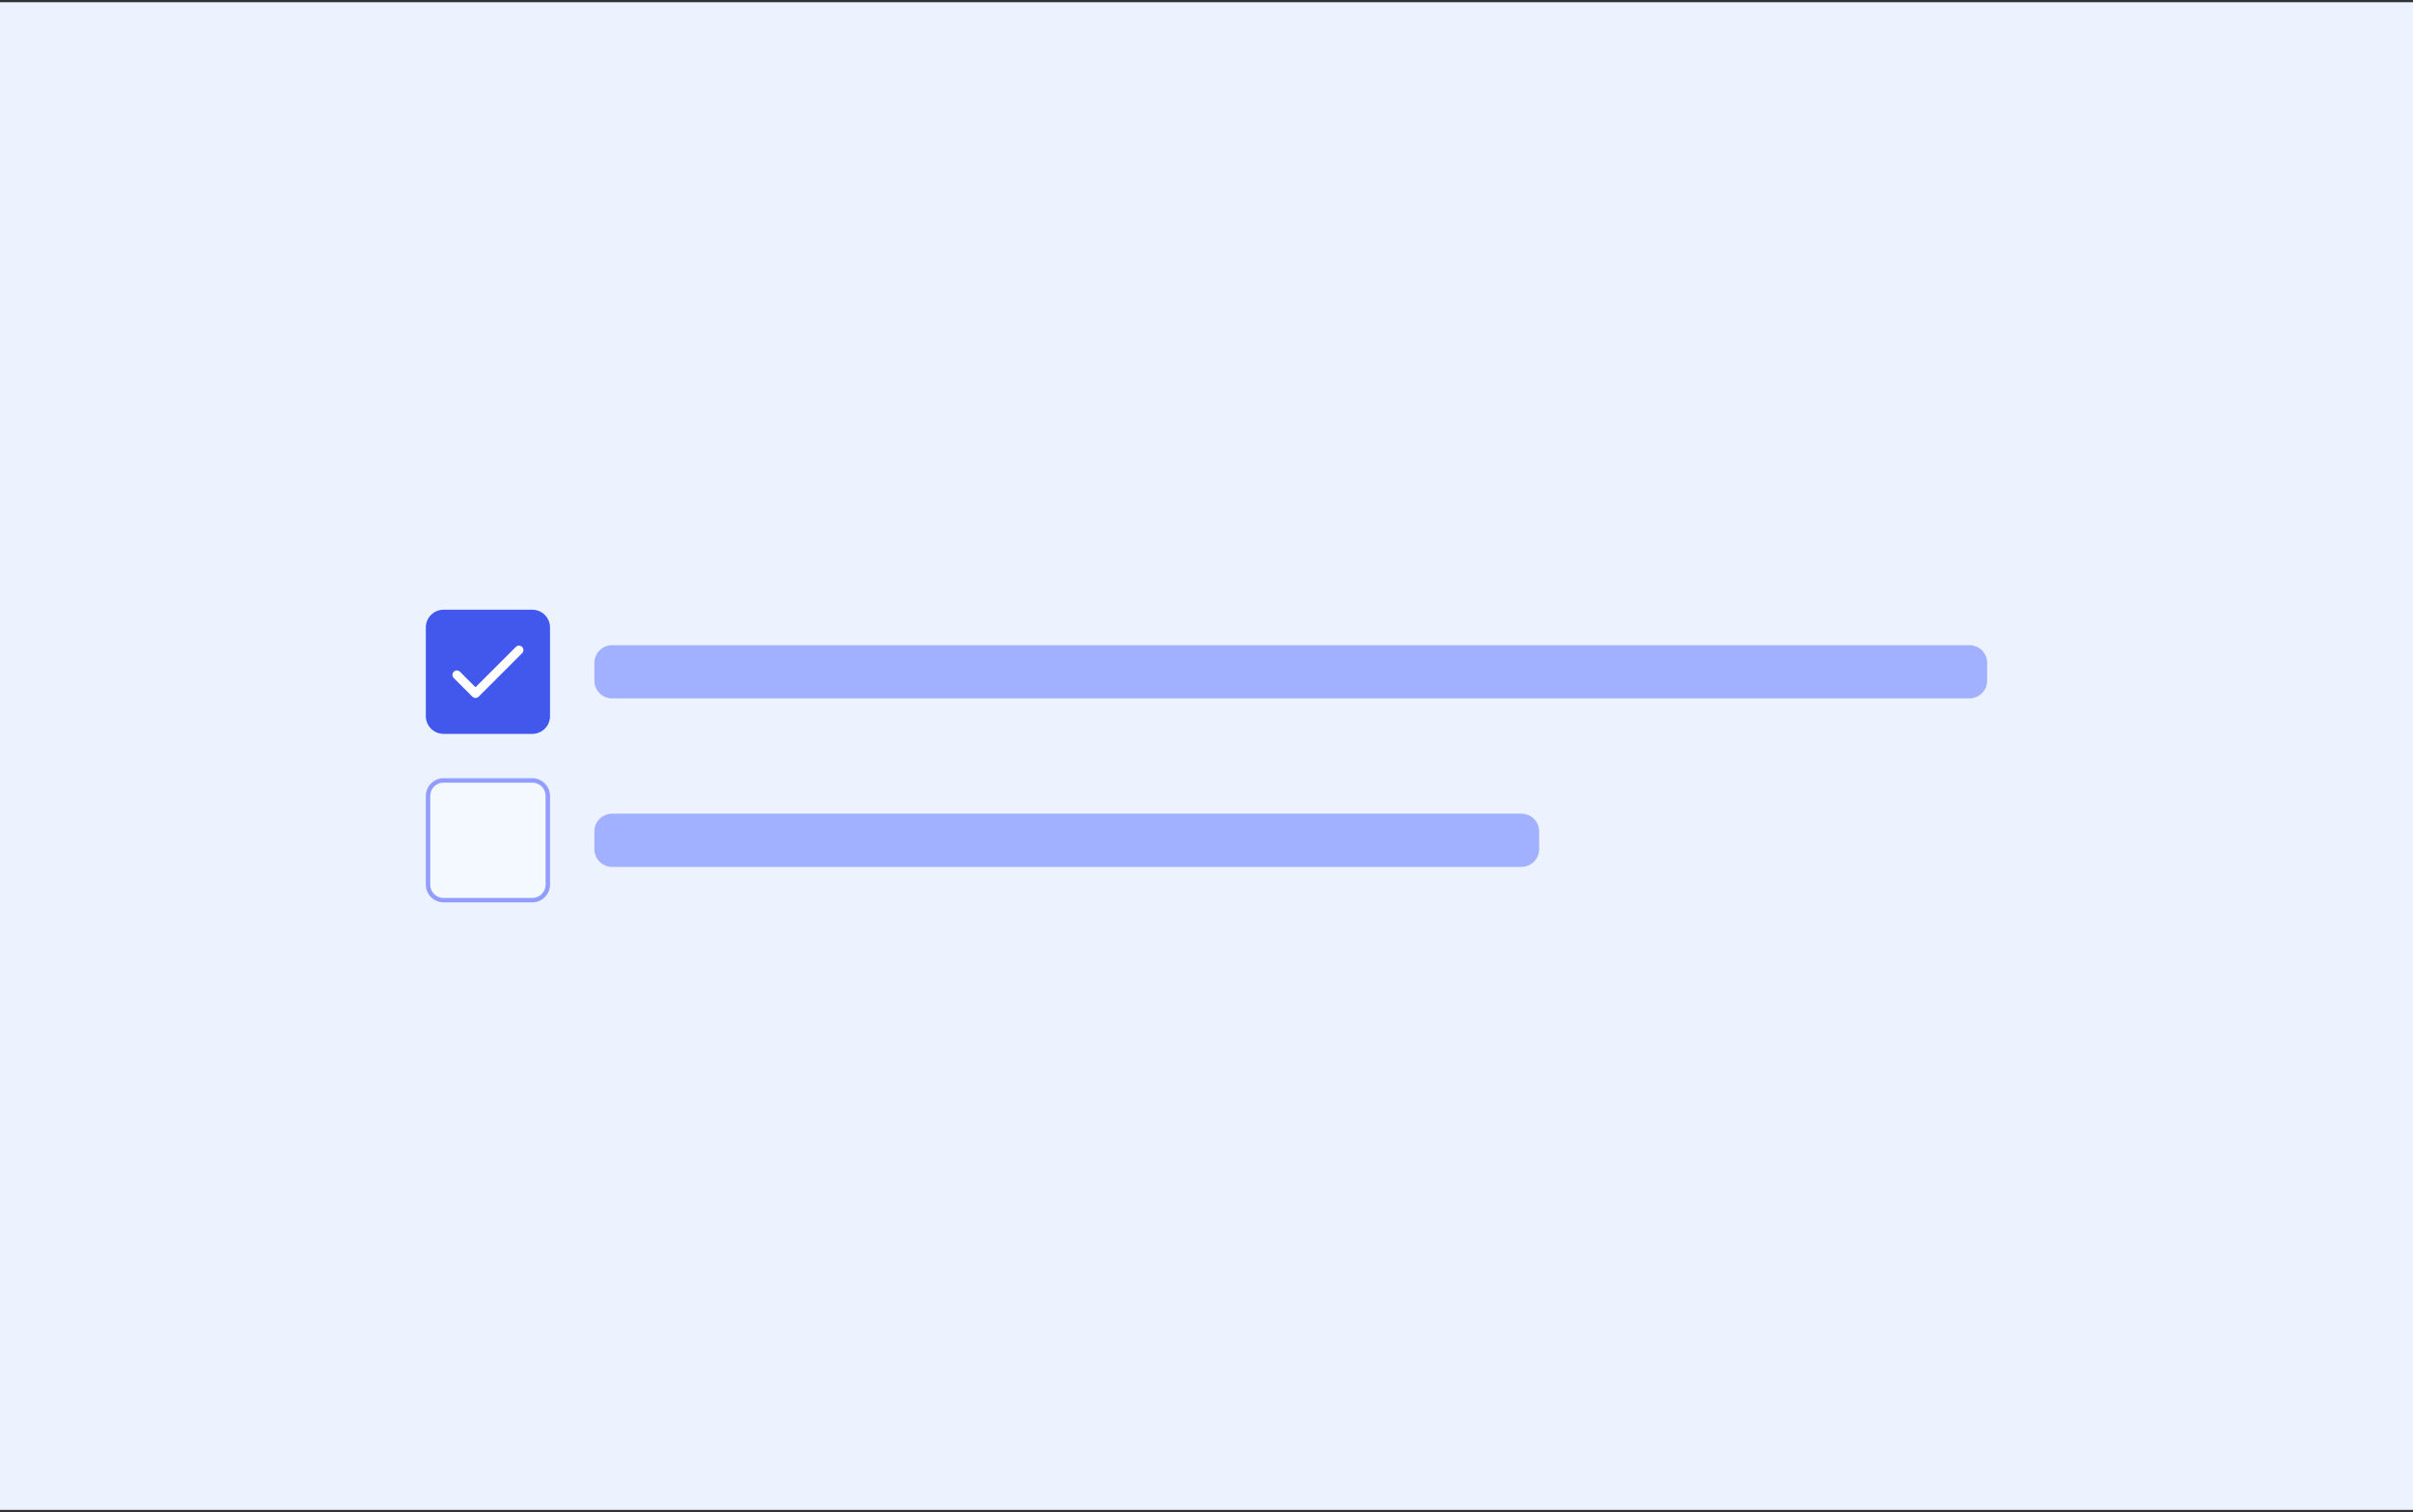 <svg width="544" height="341" viewBox="0 0 544 341" fill="none" xmlns="http://www.w3.org/2000/svg">
<rect x="0" y="0" width="544" height="341" fill="#333333" stroke="none"/>
<rect width="544" height="340" transform="translate(0 0.5)" fill="#ECF3FF"/>
<path d="M96 141.5C96 139.291 97.791 137.5 100 137.5H120C122.209 137.5 124 139.291 124 141.5V161.5C124 163.709 122.209 165.5 120 165.5H100C97.791 165.5 96 163.709 96 161.5V141.5Z" fill="#4258ED"/>
<path fill-rule="evenodd" clip-rule="evenodd" d="M117.707 145.893C118.098 146.283 118.098 146.916 117.707 147.307L107.907 157.107C107.72 157.294 107.465 157.4 107.2 157.4C106.935 157.4 106.68 157.294 106.493 157.107L102.293 152.907C101.902 152.516 101.902 151.883 102.293 151.493C102.683 151.102 103.317 151.102 103.707 151.493L107.2 154.986L116.293 145.893C116.683 145.502 117.317 145.502 117.707 145.893Z" fill="white"/>
<path d="M134 149.5C134 147.291 135.791 145.5 138 145.5H444C446.209 145.5 448 147.291 448 149.5V153.5C448 155.709 446.209 157.5 444 157.5H138C135.791 157.5 134 155.709 134 153.5V149.5Z" fill="#A2B1FF"/>
<path d="M96.5 179.5C96.5 177.567 98.067 176 100 176H120C121.933 176 123.5 177.567 123.5 179.5V199.5C123.5 201.433 121.933 203 120 203H100C98.067 203 96.5 201.433 96.5 199.5V179.5Z" fill="#F4F8FF"/>
<path d="M96.5 179.5C96.5 177.567 98.067 176 100 176H120C121.933 176 123.5 177.567 123.5 179.5V199.5C123.5 201.433 121.933 203 120 203H100C98.067 203 96.5 201.433 96.5 199.5V179.5Z" stroke="#929EFF"/>
<path d="M134 187.5C134 185.291 135.791 183.5 138 183.5H343C345.209 183.5 347 185.291 347 187.5V191.5C347 193.709 345.209 195.5 343 195.5H138C135.791 195.5 134 193.709 134 191.5V187.5Z" fill="#A2B1FF"/>
</svg>
